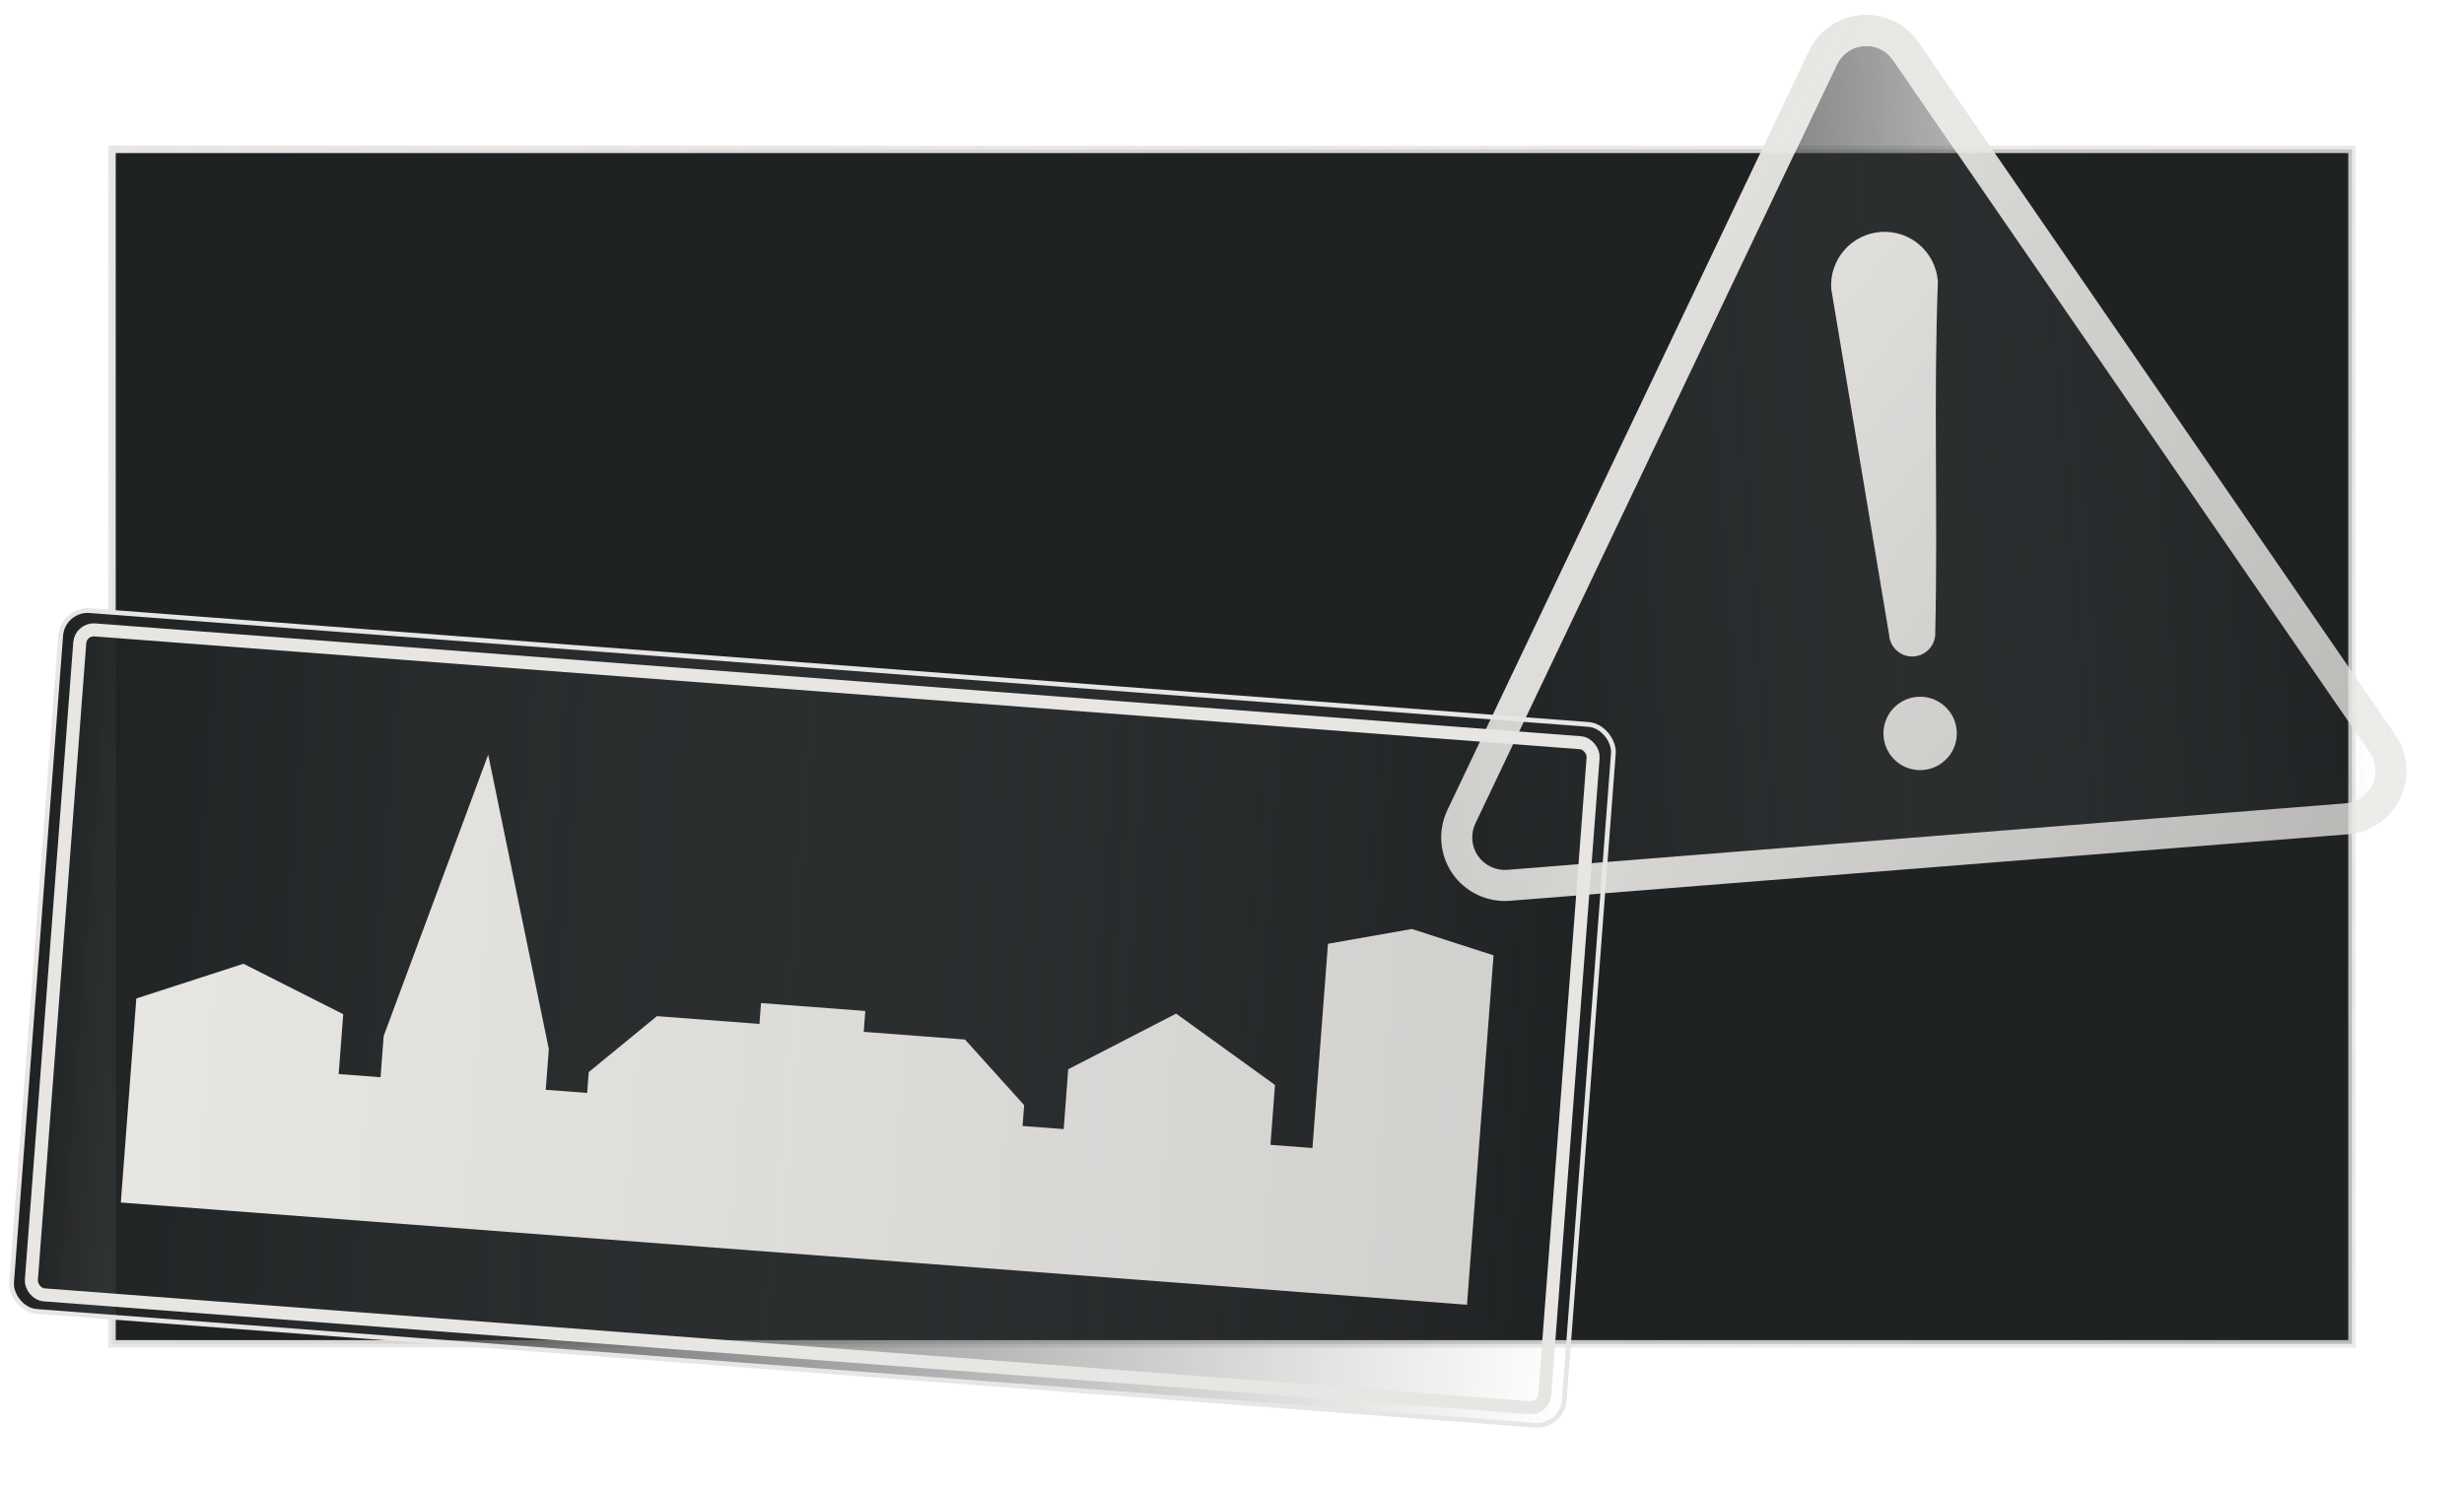<?xml version="1.0" encoding="UTF-8" standalone="no"?>
<!-- Created with Inkscape (http://www.inkscape.org/) -->

<svg
   width="82.5mm"
   height="50mm"
   viewBox="0 0 82.5 50"
   version="1.1"
   id="svg5"
   xml:space="preserve"
   inkscape:version="1.2.2 (732a01da63, 2022-12-09)"
   sodipodi:docname="images.svg"
   xmlns:inkscape="http://www.inkscape.org/namespaces/inkscape"
   xmlns:sodipodi="http://sodipodi.sourceforge.net/DTD/sodipodi-0.dtd"
   xmlns:xlink="http://www.w3.org/1999/xlink"
   xmlns="http://www.w3.org/2000/svg"
   xmlns:svg="http://www.w3.org/2000/svg"><sodipodi:namedview
     id="namedview7"
     pagecolor="#505050"
     bordercolor="#ffffff"
     borderopacity="1"
     inkscape:showpageshadow="0"
     inkscape:pageopacity="0"
     inkscape:pagecheckerboard="1"
     inkscape:deskcolor="#505050"
     inkscape:document-units="mm"
     showgrid="false"
     inkscape:zoom="1.4142136"
     inkscape:cx="273.29677"
     inkscape:cy="446.53793"
     inkscape:window-width="1920"
     inkscape:window-height="991"
     inkscape:window-x="-9"
     inkscape:window-y="-9"
     inkscape:window-maximized="1"
     inkscape:current-layer="layer1" /><defs
     id="defs2"><linearGradient
       inkscape:collect="always"
       id="linearGradient97108"><stop
         style="stop-color:#e8e6e3;stop-opacity:1;"
         offset="0"
         id="stop97104" /><stop
         style="stop-color:#e8e6e3;stop-opacity:0.75;"
         offset="1"
         id="stop97106" /></linearGradient><linearGradient
       inkscape:collect="always"
       id="linearGradient96245"><stop
         style="stop-color:#1f2223;stop-opacity:1;"
         offset="0"
         id="stop96241" /><stop
         style="stop-color:#4f5253;stop-opacity:0;"
         offset="1"
         id="stop96243" /></linearGradient><linearGradient
       inkscape:collect="always"
       id="linearGradient96237"><stop
         style="stop-color:#e8e6e3;stop-opacity:1;"
         offset="0"
         id="stop96233" /><stop
         style="stop-color:#e8e6e3;stop-opacity:0.75;"
         offset="1"
         id="stop96235" /></linearGradient><linearGradient
       inkscape:collect="always"
       id="linearGradient96229"><stop
         style="stop-color:#e8e6e3;stop-opacity:1;"
         offset="0"
         id="stop96225" /><stop
         style="stop-color:#e8e6e3;stop-opacity:0.75;"
         offset="1"
         id="stop96227" /></linearGradient><linearGradient
       inkscape:collect="always"
       id="linearGradient84421"><stop
         style="stop-color:#e8e6e3;stop-opacity:1;"
         offset="0"
         id="stop84417" /><stop
         style="stop-color:#e8e6e3;stop-opacity:0.89;"
         offset="1"
         id="stop84419" /></linearGradient><linearGradient
       inkscape:collect="always"
       id="linearGradient84413"><stop
         style="stop-color:#1f2223;stop-opacity:1;"
         offset="0"
         id="stop84409" /><stop
         style="stop-color:#4f5253;stop-opacity:0;"
         offset="1"
         id="stop84411" /></linearGradient><linearGradient
       inkscape:collect="always"
       xlink:href="#linearGradient84413"
       id="linearGradient84415"
       x1="43.384"
       y1="258.929"
       x2="703.439"
       y2="258.929"
       gradientUnits="userSpaceOnUse" /><linearGradient
       inkscape:collect="always"
       xlink:href="#linearGradient84421"
       id="linearGradient84423"
       x1="-138.138"
       y1="329.694"
       x2="432.408"
       y2="329.694"
       gradientUnits="userSpaceOnUse" /><linearGradient
       inkscape:collect="always"
       xlink:href="#linearGradient96229"
       id="linearGradient96231"
       x1="0"
       y1="226.552"
       x2="475.975"
       y2="548.357"
       gradientUnits="userSpaceOnUse" /><linearGradient
       inkscape:collect="always"
       xlink:href="#linearGradient96237"
       id="linearGradient96239"
       x1="120.15"
       y1="111.378"
       x2="549.038"
       y2="503.286"
       gradientUnits="userSpaceOnUse" /><linearGradient
       inkscape:collect="always"
       xlink:href="#linearGradient96245"
       id="linearGradient96247"
       x1="16.448"
       y1="226.553"
       x2="496.371"
       y2="226.553"
       gradientUnits="userSpaceOnUse" /><linearGradient
       inkscape:collect="always"
       xlink:href="#linearGradient97108"
       id="linearGradient97110"
       x1="7.719"
       y1="100.209"
       x2="88.535"
       y2="146.892"
       gradientUnits="userSpaceOnUse" /></defs><g
     inkscape:label="Layer 1"
     inkscape:groupmode="layer"
     id="layer1"
     transform="translate(-4.853,-97.349)"><rect
       style="font-variation-settings:normal;opacity:0;vector-effect:none;fill:#ff0000;fill-opacity:1;fill-rule:evenodd;stroke:#333333;stroke-width:0;stroke-linecap:round;stroke-linejoin:miter;stroke-miterlimit:4;stroke-dasharray:none;stroke-dashoffset:0;stroke-opacity:1;-inkscape-stroke:none;paint-order:markers stroke fill;stop-color:#000000"
       id="rect97962"
       width="82.5"
       height="50"
       x="4.853"
       y="97.349"
       ry="0" /><rect
       style="font-variation-settings:normal;opacity:1;fill:#1f2223;fill-opacity:1;fill-rule:evenodd;stroke:url(#linearGradient97110);stroke-width:0.25;stroke-linecap:round;stroke-linejoin:miter;stroke-miterlimit:4;stroke-dasharray:none;stroke-dashoffset:0;stroke-opacity:1;paint-order:markers stroke fill;stop-color:#000000;stop-opacity:1"
       id="rect788"
       width="75"
       height="40"
       x="8.603"
       y="102.349"
       ry="0" /><g
       id="g399131"
       transform="matrix(0.063,-0.005,0.005,0.063,51.017,99.136)"
       style="stroke-width:0.294"><g
         id="g399119"
         transform="translate(-1.2492967e-4,5.7530595e-4)"
         style="stroke-width:0.294" /><g
         id="g399121"
         transform="translate(-1.2492967e-4,5.7530595e-4)"
         style="stroke-width:0.294" /><g
         id="g399129"
         transform="translate(-1.2492967e-4,5.7530595e-4)"
         style="stroke-width:0.294"><path
           d="m 271.333,25.071 c -3.258,-5.646 -9.328,-8.938 -15.838,-8.591 -5.848,0.312 -11.086,3.522 -14.013,8.594 0,0 -222.736,385.738 -222.735,385.737 -3.066,5.313 -3.065,11.914 0.002,17.227 3.068,5.313 8.787,8.612 14.924,8.612 0,0 445.47,0 445.472,0 6.14,0 11.854,-3.3 14.927,-8.613 3.065,-5.312 3.065,-11.908 0.002,-17.225 -0.004,0 -222.741,-385.738 -222.741,-385.741 z"
           style="fill:url(#linearGradient96247);fill-opacity:1;stroke:none;stroke-width:0.294"
           id="path399123"
           inkscape:connector-curvature="0" /><path
           d="M 508.319,402.583 285.585,16.844 C 279.213,5.808 267.352,-0.629 254.624,0.048 c -11.429,0.604 -21.668,6.885 -27.391,16.797 0,-10e-4 -222.735,385.738 -222.735,385.738 -5.998,10.39 -5.997,23.296 0.002,33.683 5.999,10.387 17.177,16.839 29.174,16.839 h 445.47 c 11.996,0 23.179,-6.452 29.177,-16.839 5.996,-10.388 5.998,-23.295 -0.002,-33.683 z m -14.25,25.454 c -3.068,5.313 -8.787,8.613 -14.927,8.613 -0.002,0 -445.472,0 -445.472,0 -6.138,0 -11.855,-3.3 -14.924,-8.611 -3.068,-5.312 -3.069,-11.91 -0.002,-17.228 0,0.001 222.735,-385.737 222.735,-385.737 2.927,-5.068 8.166,-8.28 14.013,-8.594 6.51,-0.347 12.581,2.946 15.838,8.592 0,0.001 222.736,385.74 222.736,385.74 3.071,5.313 3.069,11.912 0.003,17.225 z"
           style="fill:url(#linearGradient96231);fill-opacity:1;stroke:none;stroke-width:0.294"
           id="path399125"
           inkscape:connector-curvature="0" /><path
           inkscape:connector-curvature="0"
           d="m 257.813,115.375 c -15.631,-0.226 -28.493,12.275 -28.719,27.906 l 16.062,185.25 c -0.098,6.766 5.328,12.34 12.094,12.438 6.766,0.098 12.308,-5.328 12.406,-12.094 6.32,-61.535 8.807,-123.299 16.062,-184.75 v -0.469 c -0.025,-15.472 -12.436,-28.057 -27.906,-28.281 z m -1.125,247.094 c -10.275,0.372 -18.568,8.76 -18.719,19.156 -0.155,10.732 8.425,19.563 19.156,19.719 10.732,0.155 19.563,-8.425 19.719,-19.156 v -0.312 c -0.017,-10.623 -8.535,-19.253 -19.156,-19.406 -0.335,-0.005 -0.669,-0.012 -1,0 z"
           style="fill:url(#linearGradient96239);fill-opacity:1;fill-rule:nonzero;stroke:none;stroke-width:0.294"
           id="path399127" /></g></g><g
       transform="matrix(0.079,0.006,-0.006,0.079,22.391,104.48)"
       id="g493759"><g
         transform="translate(-226.001,71.08)"
         id="g493755"><rect
           width="658.056"
           height="297.044"
           rx="11.447"
           ry="11.447"
           x="44.384"
           y="110.407"
           id="rect493751"
           style="fill:url(#linearGradient84415);fill-opacity:1;stroke:#e8e6e3;stroke-width:2;stroke-miterlimit:4;stroke-dasharray:none;stroke-opacity:1" /><rect
           width="641.395"
           height="281.864"
           rx="5.891"
           ry="5.891"
           x="52.644"
           y="118.372"
           id="rect493753"
           style="fill:none;stroke:#e8e6e3;stroke-width:5.5;stroke-miterlimit:4;stroke-dasharray:none;stroke-opacity:1" /></g><path
         d="m -138.138,343.457 v 86.494 H 432.408 V 281.837 l -35.266,-8.494 -34.877,8.929 v 86.565 h -17.804 v -25.38 l -43.942,-26.895 -43.689,26.895 v 25.38 h -17.425 v -8.839 l -27.022,-25.759 h -42.931 v -8.839 h -44.194 v 8.839 H 81.822 L 54.864,359.999 v 8.839 H 37.313 V 351.602 L 2.336,229.436 -32.704,351.349 v 17.488 h -17.743 v -25.38 l -43.661,-18.056 z"
         id="path493757"
         style="fill:url(#linearGradient84423);fill-opacity:1;stroke:none" /></g></g></svg>
